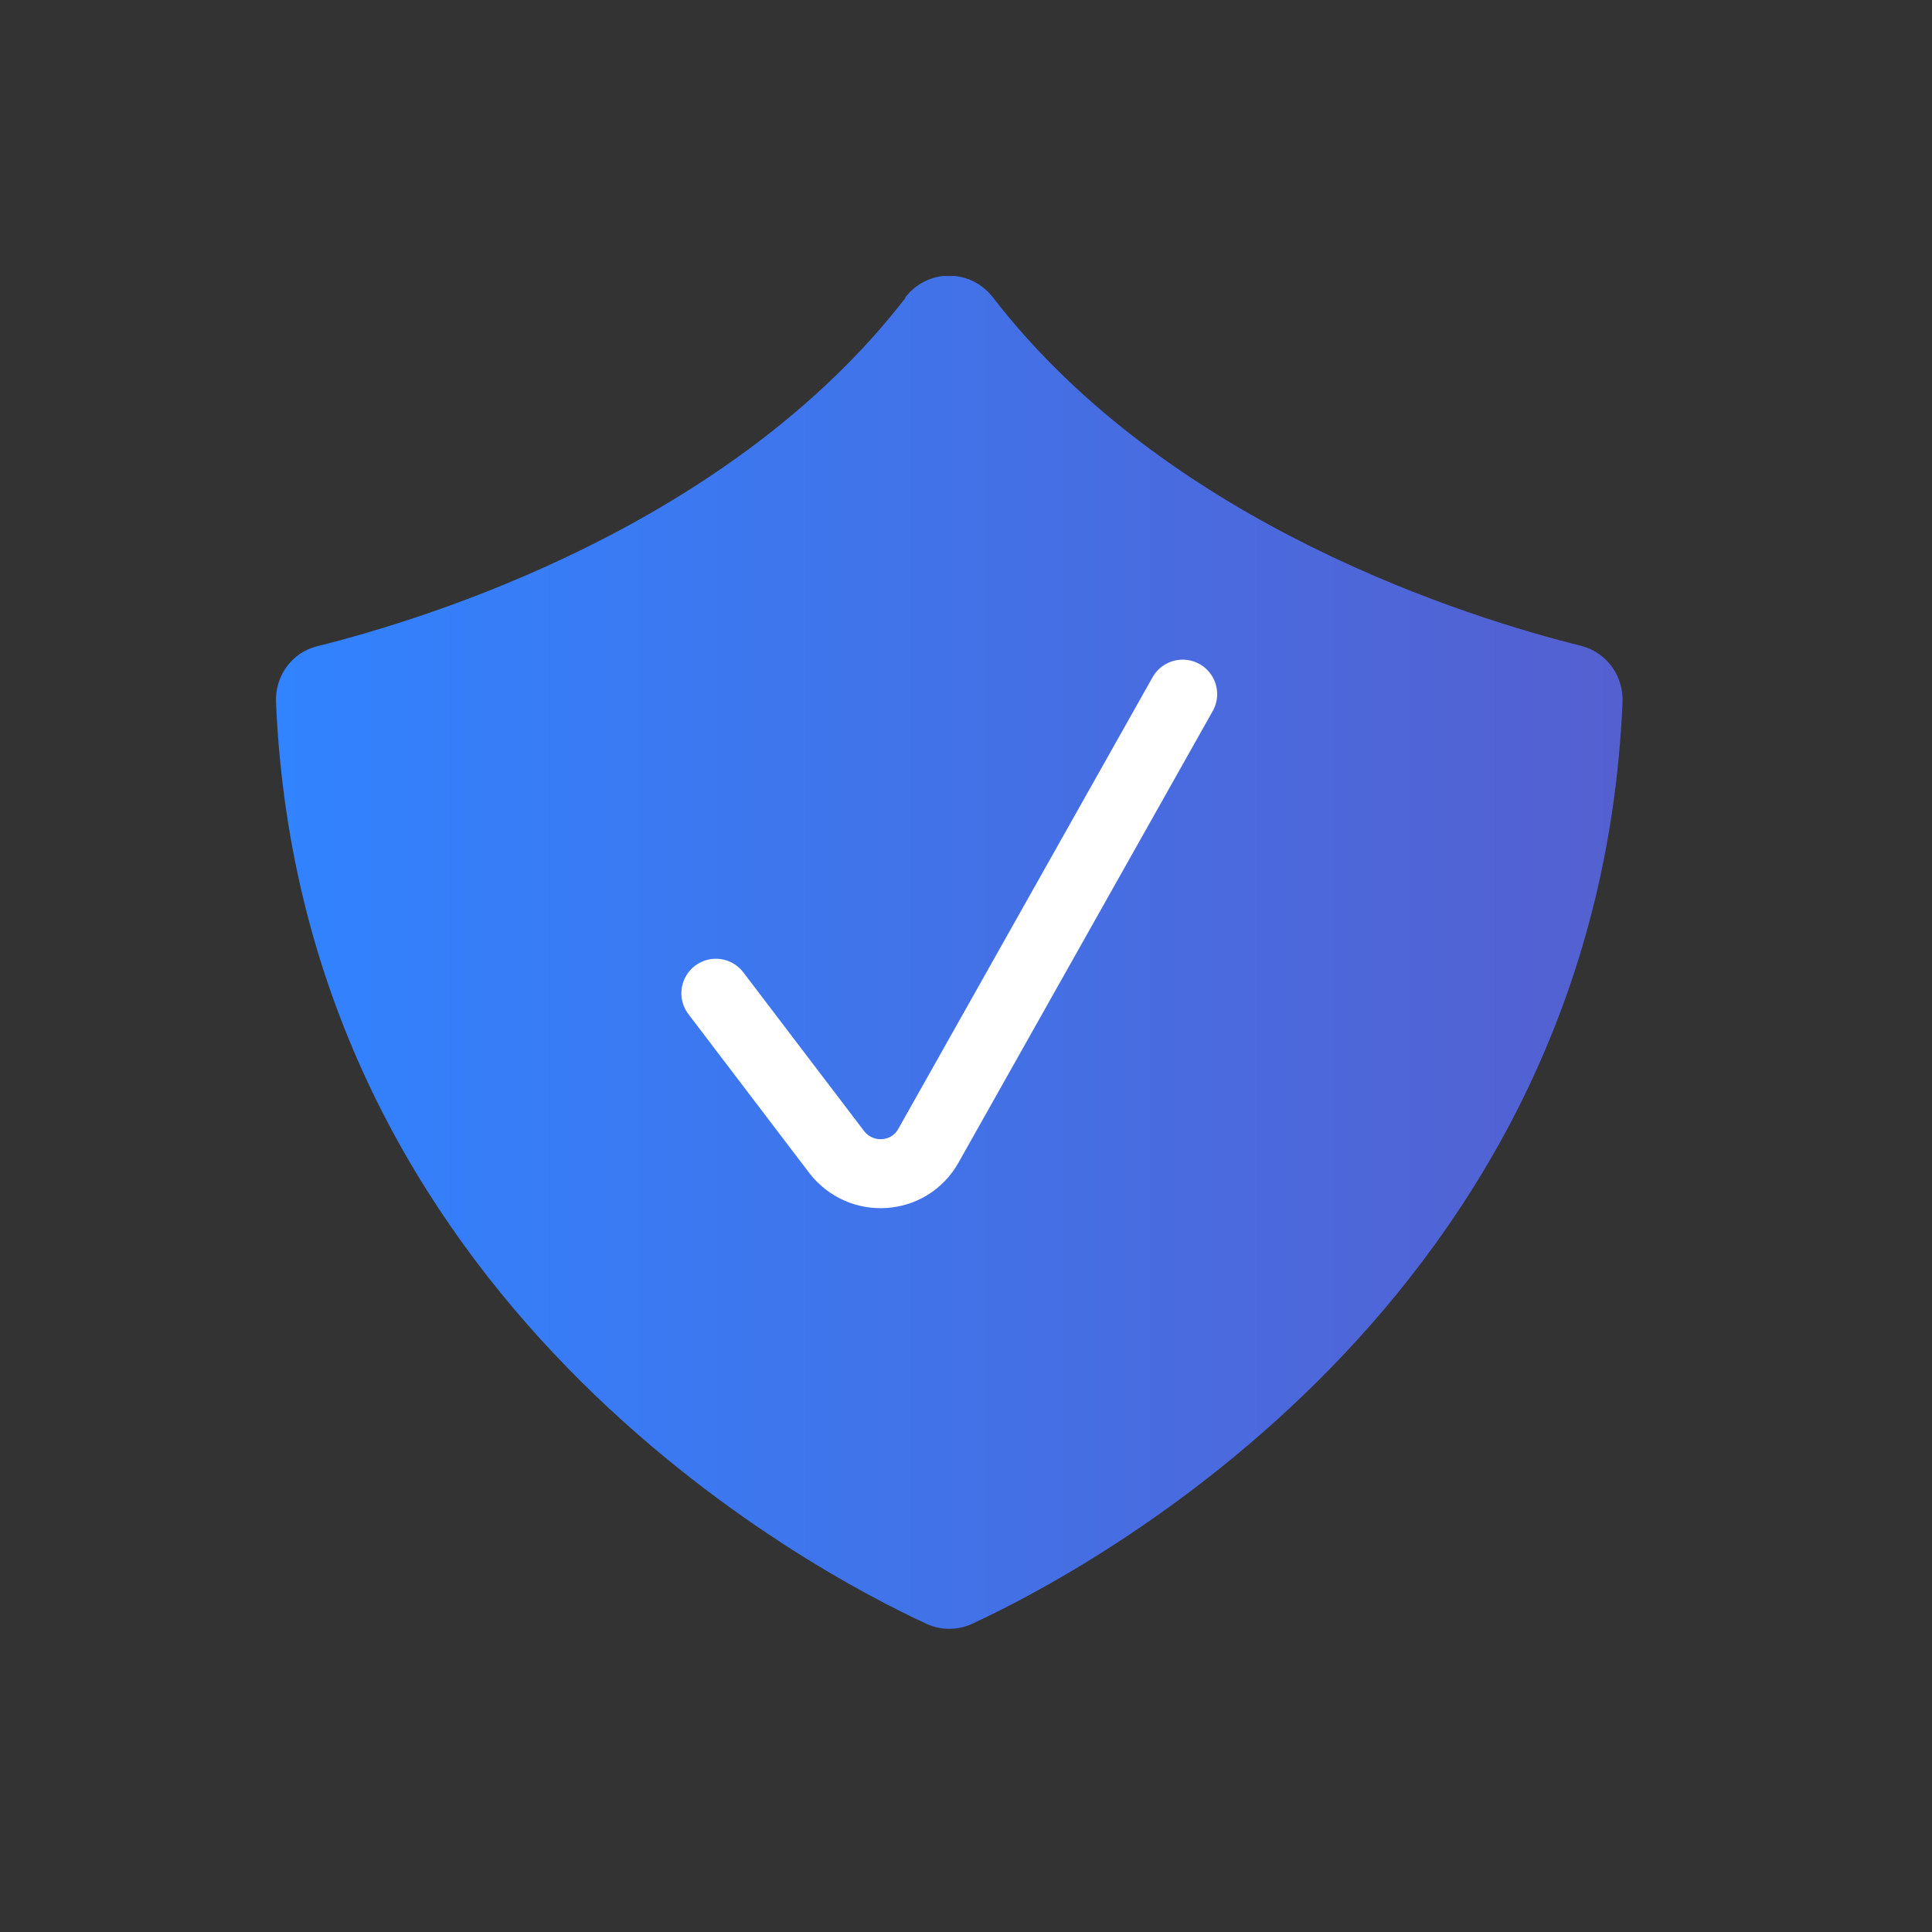 <svg width="56" height="56" viewBox="0 0 56 56" fill="none" xmlns="http://www.w3.org/2000/svg">
<rect x="0" y="0" width="56" height="56" fill="#333333" stroke="none"/>
<g clip-path="url(#clip0_14238_1405)">
<path d="M26.25 8.63C21.14 15.24 12.41 17.93 9.2 18.73C8.46 18.91 7.97 19.59 8 20.35C8.74 37.75 23.54 45.54 26.86 47.07C27.28 47.26 27.75 47.26 28.17 47.07C31.49 45.54 46.29 37.74 47.03 20.35C47.06 19.59 46.57 18.91 45.83 18.72C42.62 17.92 33.89 15.24 28.78 8.62C28.13 7.78 26.89 7.78 26.24 8.62L26.25 8.63Z" fill="url(#paint0_linear_14238_1405)"/>
<path d="M20.75 28.79L24.25 33.39C24.95 34.3 26.35 34.21 26.91 33.21L34.28 20.12" stroke="white" stroke-width="2" stroke-linecap="round" stroke-linejoin="round"/>
</g>
<defs>
<linearGradient id="paint0_linear_14238_1405" x1="8" y1="27.61" x2="47.03" y2="27.61" gradientUnits="userSpaceOnUse">
<stop stop-color="#3183FF"/>
<stop offset="1" stop-color="#5460D0"/>
</linearGradient>
<clipPath id="clip0_14238_1405">
<rect width="39.03" height="39.22" fill="white" transform="translate(8 8)"/>
</clipPath>
</defs>
</svg>
